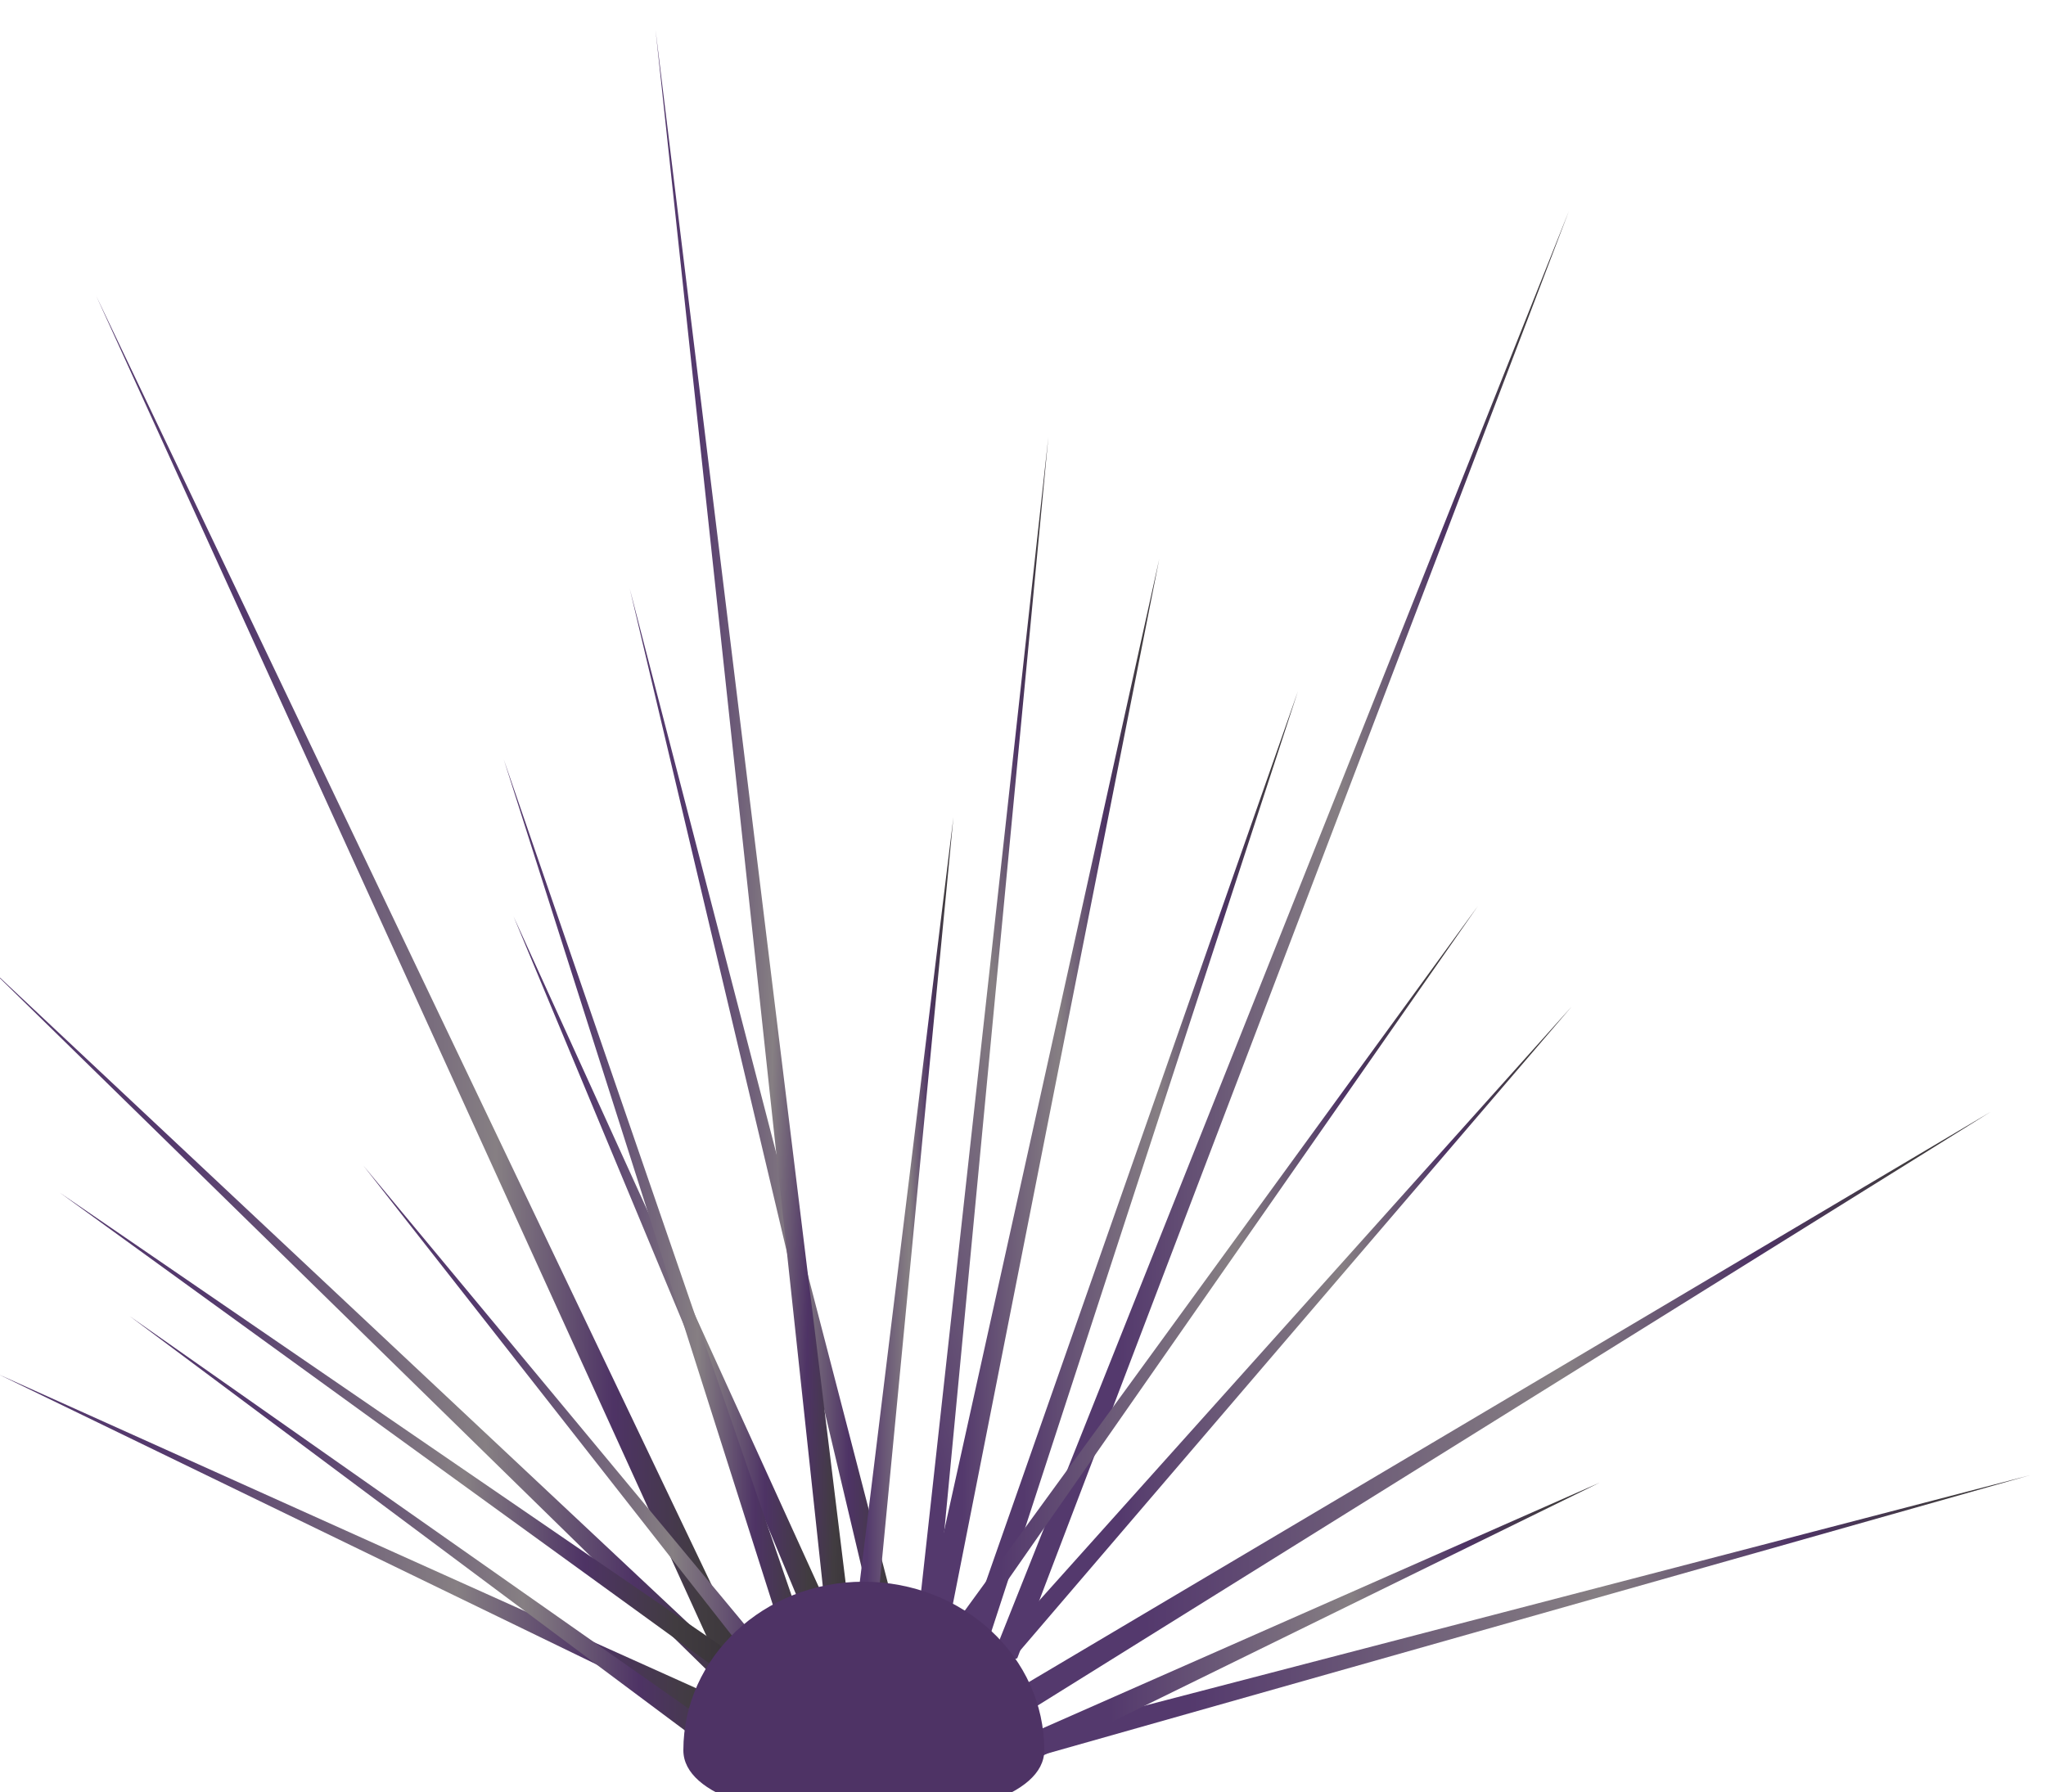 
        <svg xmlns:rdf="http://www.w3.org/1999/02/22-rdf-syntax-ns#" xmlns="http://www.w3.org/2000/svg" xmlns:cc="http://creativecommons.org/ns#" xmlns:xlink="http://www.w3.org/1999/xlink" xmlns:dc="http://purl.org/dc/elements/1.1/" x="0px" y="0px" width="500" height="438" viewBox="0 0 500 438" xml:space="preserve">
            <title>Diadema antillarum (black sea urchin)</title>
            <desc xmlns:ian_image_library="https://ian.umces.edu/media-library/">
                <ian_image_library:title>Diadema antillarum (black sea urchin)</ian_image_library:title>
                <ian_image_library:descr>The black sea urchin, also called a long-spined sea urchin, is the most abundant and important herbivore on the coral reefs of the western Atlantic and Caribbean basin. When the population of these sea urchins is at a healthy level, they are the main grazers which prevent algae overgrowth of the reef.</ian_image_library:descr>
                <ian_image_library:scene>
                    <ian_image_library:contains>Animalia, Echinodermata, Echinoidea, Diadematoida, Diadematidae, Diadema, antillarum, reef, coral, algae, grazing, abundance</ian_image_library:contains>
                    <ian_image_library:when>2015-02-25</ian_image_library:when>
                </ian_image_library:scene>
            </desc>
            
<g id="ian_symbols_29a4210e9a1c09449503df4f395c879c">
	<g>
			<linearGradient id="ian_symbols_5b963e1860c45db4f529b51768c40b61" gradientUnits="userSpaceOnUse" x1="221.198" y1="118.311" x2="283.279" y2="118.311" gradientTransform="matrix(1 0 0 -1 0 396)">
			<stop  offset="0.226" style="stop-color:#54396D"/>
			<stop  offset="0.607" style="stop-color:#867F83"/>
			<stop  offset="0.785" style="stop-color:#4E3365"/>
			<stop  offset="0.922" style="stop-color:#413C40"/>
			<stop  offset="1" style="stop-color:#393439"/>
		</linearGradient>
		<polygon fill="url(#ian_symbols_5b963e1860c45db4f529b51768c40b61)" points="221.2,417.2 283.3,136.6 227.6,418.7 		"/>
			<linearGradient id="ian_symbols_7118352b09191c84112fe64774402f50" gradientUnits="userSpaceOnUse" x1="219.575" y1="42.23" x2="486.363" y2="42.23" gradientTransform="matrix(1 0 0 -1 0 396)">
			<stop  offset="0.226" style="stop-color:#54396D"/>
			<stop  offset="0.607" style="stop-color:#867F83"/>
			<stop  offset="0.785" style="stop-color:#4E3365"/>
			<stop  offset="0.922" style="stop-color:#413C40"/>
			<stop  offset="1" style="stop-color:#393439"/>
		</linearGradient>
		<polygon fill="url(#ian_symbols_7118352b09191c84112fe64774402f50)" points="219.6,430 486.4,271.8 223.2,435.8 		"/>
			<linearGradient id="ian_symbols_492e9d8b163a05d459c4df1f000a9609" gradientUnits="userSpaceOnUse" x1="-0.45" y1="15.856" x2="184.476" y2="15.856" gradientTransform="matrix(1 0 0 -1 0 396)">
			<stop  offset="0.226" style="stop-color:#54396D"/>
			<stop  offset="0.607" style="stop-color:#867F83"/>
			<stop  offset="0.785" style="stop-color:#4E3365"/>
			<stop  offset="0.922" style="stop-color:#413C40"/>
			<stop  offset="1" style="stop-color:#393439"/>
		</linearGradient>
		<polygon fill="url(#ian_symbols_492e9d8b163a05d459c4df1f000a9609)" points="184.5,419.1 -0.4,335.9 182,424.4 		"/>
			<linearGradient id="ian_symbols_9526bdb1f950eea4214fa843a32d7805" gradientUnits="userSpaceOnUse" x1="-4" y1="63.634" x2="198.171" y2="63.634" gradientTransform="matrix(1 0 0 -1 0 396)">
			<stop  offset="0.226" style="stop-color:#54396D"/>
			<stop  offset="0.607" style="stop-color:#867F83"/>
			<stop  offset="0.785" style="stop-color:#4E3365"/>
			<stop  offset="0.922" style="stop-color:#413C40"/>
			<stop  offset="1" style="stop-color:#393439"/>
		</linearGradient>
		<polygon fill="url(#ian_symbols_9526bdb1f950eea4214fa843a32d7805)" points="198.2,424.9 -4,235.2 194.5,429.5 		"/>
			<linearGradient id="ian_symbols_1189bb50880aa10411aff086f4abd5ac" gradientUnits="userSpaceOnUse" x1="229.82" y1="-2.099" x2="496" y2="-2.099" gradientTransform="matrix(1 0 0 -1 0 396)">
			<stop  offset="0.226" style="stop-color:#54396D"/>
			<stop  offset="0.607" style="stop-color:#867F83"/>
			<stop  offset="0.785" style="stop-color:#4E3365"/>
			<stop  offset="0.922" style="stop-color:#413C40"/>
			<stop  offset="1" style="stop-color:#393439"/>
		</linearGradient>
		<polygon fill="url(#ian_symbols_1189bb50880aa10411aff086f4abd5ac)" points="231.2,435.6 496,360.6 229.8,429.9 		"/>
			<linearGradient id="ian_symbols_6eb7ae4863178d7465696e45fd0d81b8" gradientUnits="userSpaceOnUse" x1="153.943" y1="120.136" x2="222.009" y2="120.136" gradientTransform="matrix(1 0 0 -1 0 396)">
			<stop  offset="0.226" style="stop-color:#54396D"/>
			<stop  offset="0.607" style="stop-color:#867F83"/>
			<stop  offset="0.785" style="stop-color:#4E3365"/>
			<stop  offset="0.922" style="stop-color:#413C40"/>
			<stop  offset="1" style="stop-color:#393439"/>
		</linearGradient>
		<polygon fill="url(#ian_symbols_6eb7ae4863178d7465696e45fd0d81b8)" points="222,406.3 153.9,143.9 216.4,407.8 		"/>
			<linearGradient id="ian_symbols_e1420b0cf6e50524e5bedc3911089f7a" gradientUnits="userSpaceOnUse" x1="230.53" y1="102.537" x2="317.247" y2="102.537" gradientTransform="matrix(1 0 0 -1 0 396)">
			<stop  offset="0.226" style="stop-color:#54396D"/>
			<stop  offset="0.607" style="stop-color:#867F83"/>
			<stop  offset="0.785" style="stop-color:#4E3365"/>
			<stop  offset="0.922" style="stop-color:#413C40"/>
			<stop  offset="1" style="stop-color:#393439"/>
		</linearGradient>
		<polygon fill="url(#ian_symbols_e1420b0cf6e50524e5bedc3911089f7a)" points="236,418 317.2,168.9 230.5,416.4 		"/>
			<linearGradient id="ian_symbols_b8eb214c24099ba4250df10c36f09847" gradientUnits="userSpaceOnUse" x1="23.49" y1="153.713" x2="184.578" y2="153.713" gradientTransform="matrix(1 0 0 -1 0 396)">
			<stop  offset="0.226" style="stop-color:#54396D"/>
			<stop  offset="0.607" style="stop-color:#867F83"/>
			<stop  offset="0.785" style="stop-color:#4E3365"/>
			<stop  offset="0.922" style="stop-color:#413C40"/>
			<stop  offset="1" style="stop-color:#393439"/>
		</linearGradient>
		<polygon fill="url(#ian_symbols_b8eb214c24099ba4250df10c36f09847)" points="184.6,409.8 23.5,72.3 178.3,412.3 		"/>
			<linearGradient id="ian_symbols_f73fffaf7391a53429ba9348c76cb06b" gradientUnits="userSpaceOnUse" x1="125.54" y1="84.987" x2="203.649" y2="84.987" gradientTransform="matrix(1 0 0 -1 0 396)">
			<stop  offset="0.226" style="stop-color:#54396D"/>
			<stop  offset="0.607" style="stop-color:#867F83"/>
			<stop  offset="0.785" style="stop-color:#4E3365"/>
			<stop  offset="0.922" style="stop-color:#413C40"/>
			<stop  offset="1" style="stop-color:#393439"/>
		</linearGradient>
		<polygon fill="url(#ian_symbols_f73fffaf7391a53429ba9348c76cb06b)" points="203.6,395.6 125.5,224 198,398 		"/>
			<linearGradient id="ian_symbols_ed2d1512e6316124f59748b3bfe39ac4" gradientUnits="userSpaceOnUse" x1="14.564" y1="45.324" x2="177.781" y2="45.324" gradientTransform="matrix(1 0 0 -1 0 396)">
			<stop  offset="0.226" style="stop-color:#54396D"/>
			<stop  offset="0.607" style="stop-color:#867F83"/>
			<stop  offset="0.785" style="stop-color:#4E3365"/>
			<stop  offset="0.922" style="stop-color:#413C40"/>
			<stop  offset="1" style="stop-color:#393439"/>
		</linearGradient>
		<polygon fill="url(#ian_symbols_ed2d1512e6316124f59748b3bfe39ac4)" points="177.1,402.9 14.6,291.5 177.8,409.8 		"/>
			<linearGradient id="ian_symbols_6c7b86837a3127b4dd250736bb73dba4" gradientUnits="userSpaceOnUse" x1="155.633" y1="191.586" x2="212.404" y2="191.586" gradientTransform="matrix(1 2.367308e-002 2.367308e-002 -1 -4.548 391.833)">
			<stop  offset="0.226" style="stop-color:#54396D"/>
			<stop  offset="0.607" style="stop-color:#867F83"/>
			<stop  offset="0.785" style="stop-color:#4E3365"/>
			<stop  offset="0.922" style="stop-color:#413C40"/>
			<stop  offset="1" style="stop-color:#393439"/>
		</linearGradient>
		<polygon fill="url(#ian_symbols_6c7b86837a3127b4dd250736bb73dba4)" points="202.6,401.9 160.2,7.3 207.8,396.2 		"/>
			<linearGradient id="ian_symbols_bac90dac5a96b0a41522dace42f79a0d" gradientUnits="userSpaceOnUse" x1="241.385" y1="166.19" x2="383.401" y2="166.19" gradientTransform="matrix(1 0 0 -1 0 396)">
			<stop  offset="0.226" style="stop-color:#54396D"/>
			<stop  offset="0.607" style="stop-color:#867F83"/>
			<stop  offset="0.785" style="stop-color:#4E3365"/>
			<stop  offset="0.922" style="stop-color:#413C40"/>
			<stop  offset="1" style="stop-color:#393439"/>
		</linearGradient>
		<polygon fill="url(#ian_symbols_bac90dac5a96b0a41522dace42f79a0d)" points="241.4,408 383.4,51.6 248.6,405.3 		"/>
			<linearGradient id="ian_symbols_7389fccae3f0a9e4559cbe77f074616d" gradientUnits="userSpaceOnUse" x1="157.484" y1="159.853" x2="281.068" y2="159.853" gradientTransform="matrix(0.964 -0.266 -0.266 -0.964 69.007 485.224)">
			<stop  offset="0.226" style="stop-color:#54396D"/>
			<stop  offset="0.607" style="stop-color:#867F83"/>
			<stop  offset="0.785" style="stop-color:#4E3365"/>
			<stop  offset="0.922" style="stop-color:#413C40"/>
			<stop  offset="1" style="stop-color:#393439"/>
		</linearGradient>
		<polygon fill="url(#ian_symbols_7389fccae3f0a9e4559cbe77f074616d)" points="219.6,438.8 256.2,106.8 225,434.9 		"/>
			<linearGradient id="ian_symbols_07d2d64263dc80d4816c571d6be935a0" gradientUnits="userSpaceOnUse" x1="205.627" y1="84.784" x2="232.966" y2="84.784" gradientTransform="matrix(1 0 0 -1 0 396)">
			<stop  offset="0.226" style="stop-color:#54396D"/>
			<stop  offset="0.607" style="stop-color:#867F83"/>
			<stop  offset="0.785" style="stop-color:#4E3365"/>
			<stop  offset="0.922" style="stop-color:#413C40"/>
			<stop  offset="1" style="stop-color:#393439"/>
		</linearGradient>
		<polygon fill="url(#ian_symbols_07d2d64263dc80d4816c571d6be935a0)" points="205.7,422.7 233,199.7 211.7,421.2 		"/>
			<linearGradient id="ian_symbols_a0822ccd14927aa445271ba999933e19" gradientUnits="userSpaceOnUse" x1="236.515" y1="-3.367" x2="390.908" y2="-3.367" gradientTransform="matrix(1 0 0 -1 0 396)">
			<stop  offset="0.226" style="stop-color:#54396D"/>
			<stop  offset="0.607" style="stop-color:#867F83"/>
			<stop  offset="0.785" style="stop-color:#4E3365"/>
			<stop  offset="0.922" style="stop-color:#413C40"/>
			<stop  offset="1" style="stop-color:#393439"/>
		</linearGradient>
		<polygon fill="url(#ian_symbols_a0822ccd14927aa445271ba999933e19)" points="236.5,430.5 390.9,362.4 240.2,436.3 		"/>
			<linearGradient id="ian_symbols_7103f9604aa60fe44dba330847c2de7c" gradientUnits="userSpaceOnUse" x1="210.242" y1="70.532" x2="361.186" y2="70.532" gradientTransform="matrix(1 0 0 -1 0 396)">
			<stop  offset="0.226" style="stop-color:#54396D"/>
			<stop  offset="0.607" style="stop-color:#867F83"/>
			<stop  offset="0.785" style="stop-color:#4E3365"/>
			<stop  offset="0.922" style="stop-color:#413C40"/>
			<stop  offset="1" style="stop-color:#393439"/>
		</linearGradient>
		<polygon fill="url(#ian_symbols_7103f9604aa60fe44dba330847c2de7c)" points="210.2,428.8 361.2,221.4 216.1,429.5 		"/>
			<linearGradient id="ian_symbols_546e330e983ad7e4111635b78c266cec" gradientUnits="userSpaceOnUse" x1="88.818" y1="35.332" x2="213.387" y2="35.332" gradientTransform="matrix(1 0 0 -1 0 396)">
			<stop  offset="0.226" style="stop-color:#54396D"/>
			<stop  offset="0.607" style="stop-color:#867F83"/>
			<stop  offset="0.785" style="stop-color:#4E3365"/>
			<stop  offset="0.922" style="stop-color:#413C40"/>
			<stop  offset="1" style="stop-color:#393439"/>
		</linearGradient>
		<polygon fill="url(#ian_symbols_546e330e983ad7e4111635b78c266cec)" points="213.4,434.9 88.8,284.9 207.6,436.4 		"/>
			<linearGradient id="ian_symbols_18454633d14fde34112e0cf55f50c86d" gradientUnits="userSpaceOnUse" x1="123.105" y1="94.269" x2="201.315" y2="94.269" gradientTransform="matrix(1 0 0 -1 0 396)">
			<stop  offset="0.226" style="stop-color:#54396D"/>
			<stop  offset="0.607" style="stop-color:#867F83"/>
			<stop  offset="0.785" style="stop-color:#4E3365"/>
			<stop  offset="0.922" style="stop-color:#413C40"/>
			<stop  offset="1" style="stop-color:#393439"/>
		</linearGradient>
		<polygon fill="url(#ian_symbols_18454633d14fde34112e0cf55f50c86d)" points="197,417.8 123.1,185.6 201.3,412.8 		"/>
			<linearGradient id="ian_symbols_b2aaa738430eb4f40d3dba734aabb06c" gradientUnits="userSpaceOnUse" x1="31.707" y1="15.754" x2="190.157" y2="15.754" gradientTransform="matrix(1 0 0 -1 0 396)">
			<stop  offset="0.226" style="stop-color:#54396D"/>
			<stop  offset="0.607" style="stop-color:#867F83"/>
			<stop  offset="0.785" style="stop-color:#4E3365"/>
			<stop  offset="0.922" style="stop-color:#413C40"/>
			<stop  offset="1" style="stop-color:#393439"/>
		</linearGradient>
		<polygon fill="url(#ian_symbols_b2aaa738430eb4f40d3dba734aabb06c)" points="190.2,433 31.7,321.7 188.6,438.8 		"/>
			<linearGradient id="ian_symbols_56755a2b27b54364d1b2a3a7b70f0b8f" gradientUnits="userSpaceOnUse" x1="241.587" y1="67.184" x2="384.111" y2="67.184" gradientTransform="matrix(1 0 0 -1 0 396)">
			<stop  offset="0.226" style="stop-color:#54396D"/>
			<stop  offset="0.607" style="stop-color:#867F83"/>
			<stop  offset="0.785" style="stop-color:#4E3365"/>
			<stop  offset="0.922" style="stop-color:#413C40"/>
			<stop  offset="1" style="stop-color:#393439"/>
		</linearGradient>
		<polygon fill="url(#ian_symbols_56755a2b27b54364d1b2a3a7b70f0b8f)" points="241.6,405 384.1,246 242.3,411.6 		"/>
		<path fill="#4E3365" d="M255.2,427.8c0,22.7-88.2,22.7-88.2,0s19.7-41.2,44-41.2C235.4,386.6,255.2,405,255.2,427.8z"/>
	</g>
</g>
</svg>
